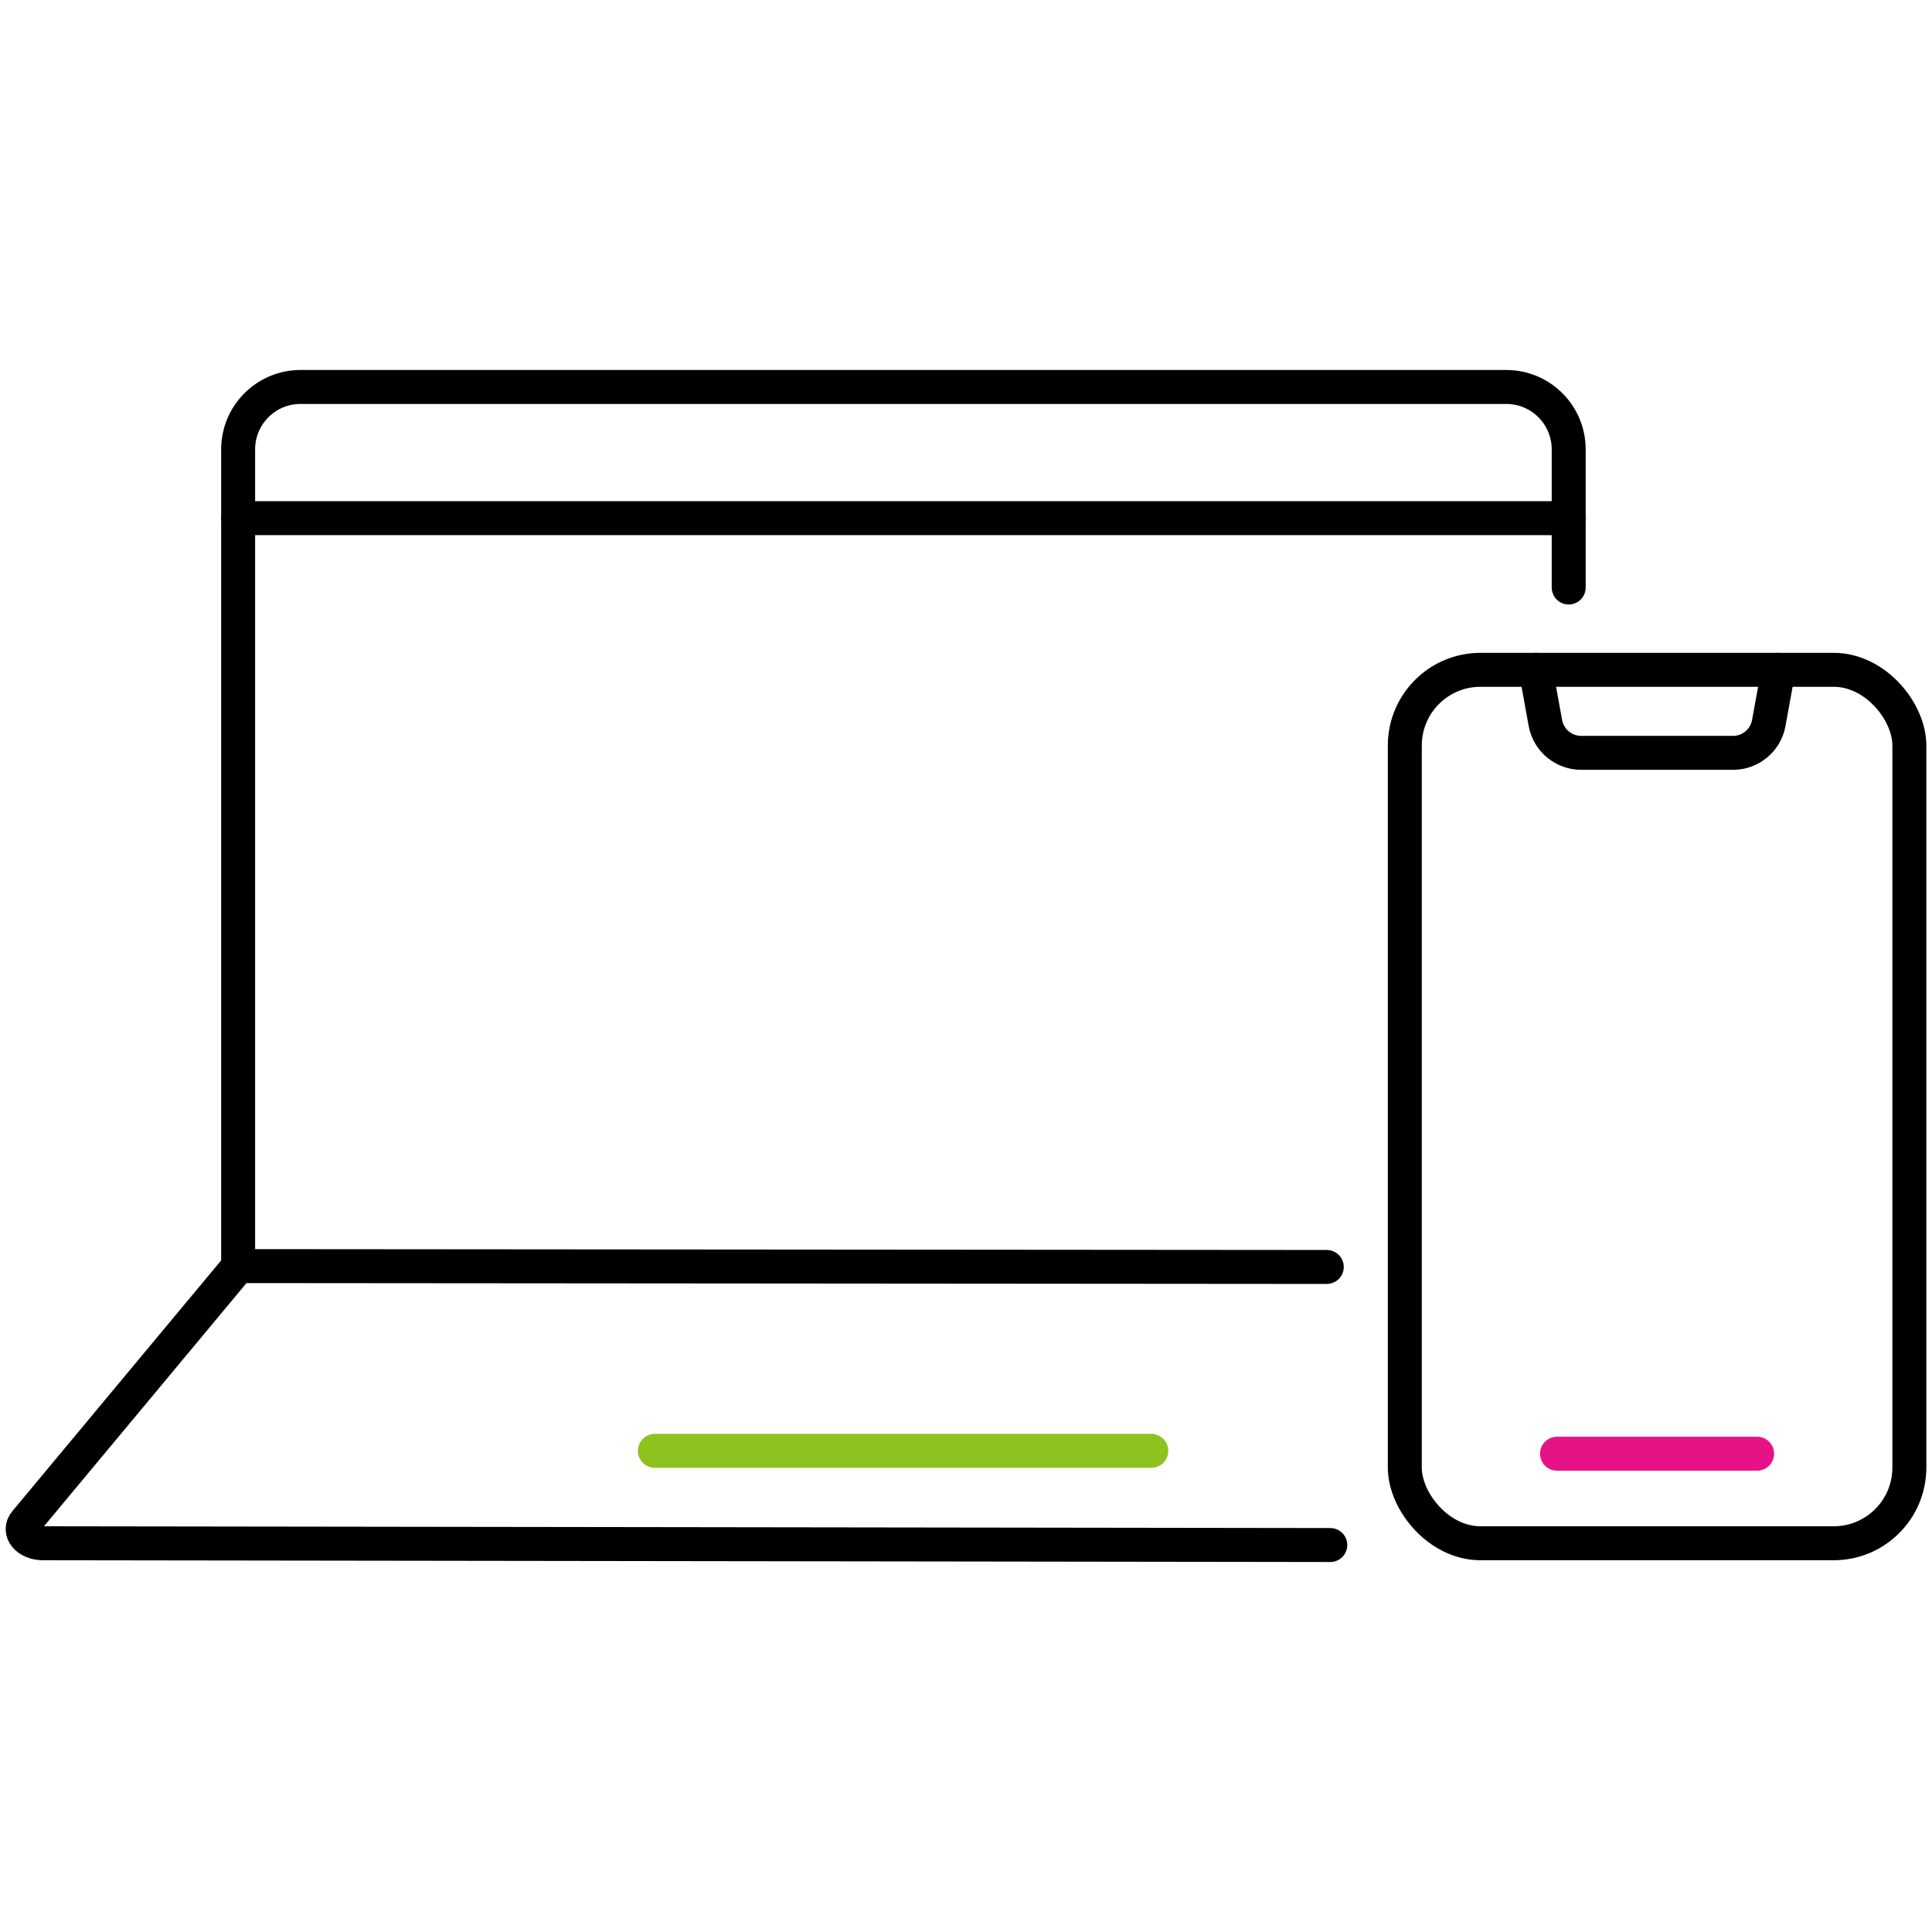 <?xml version="1.0" encoding="UTF-8"?> <svg xmlns="http://www.w3.org/2000/svg" id="_レイヤー_1" data-name="レイヤー_1" version="1.1" viewBox="0 0 512 512"><!-- Generator: Adobe Illustrator 29.7.1, SVG Export Plug-In . SVG Version: 2.1.1 Build 8) --><defs><style> .st0 { stroke: #000; } .st0, .st1, .st2 { fill: none; stroke-linecap: round; stroke-linejoin: round; stroke-width: 9px; } .st1 { stroke: #8ec21e; } .st2 { stroke: #e61386; } </style></defs><g><g><path class="st0" d="M63.11,335.12V119.09c0-9.13,7.4-16.54,16.54-16.54h319.53c9.13,0,16.54,7.4,16.54,16.54v36.61"></path><line class="st0" x1="63.11" y1="137.32" x2="415.72" y2="137.32"></line></g><path class="st0" d="M352.54,409.45l-341.15-.47c-4.15,0-6.74-3.13-4.66-5.62l56.48-67.83,288.4.23"></path><line class="st1" x1="173.55" y1="384.49" x2="305.1" y2="384.49"></line></g><g><g><rect class="st0" x="372.29" y="177.51" width="133.71" height="231.47" rx="20.05" ry="20.05"></rect><line class="st2" x1="412.63" y1="385.25" x2="465.65" y2="385.25"></line></g><path class="st0" d="M471.3,177.51l-2.55,14.08c-.83,4.59-4.82,7.92-9.48,7.92h-40.24c-4.66,0-8.65-3.33-9.49-7.92l-2.55-14.08"></path></g></svg> 